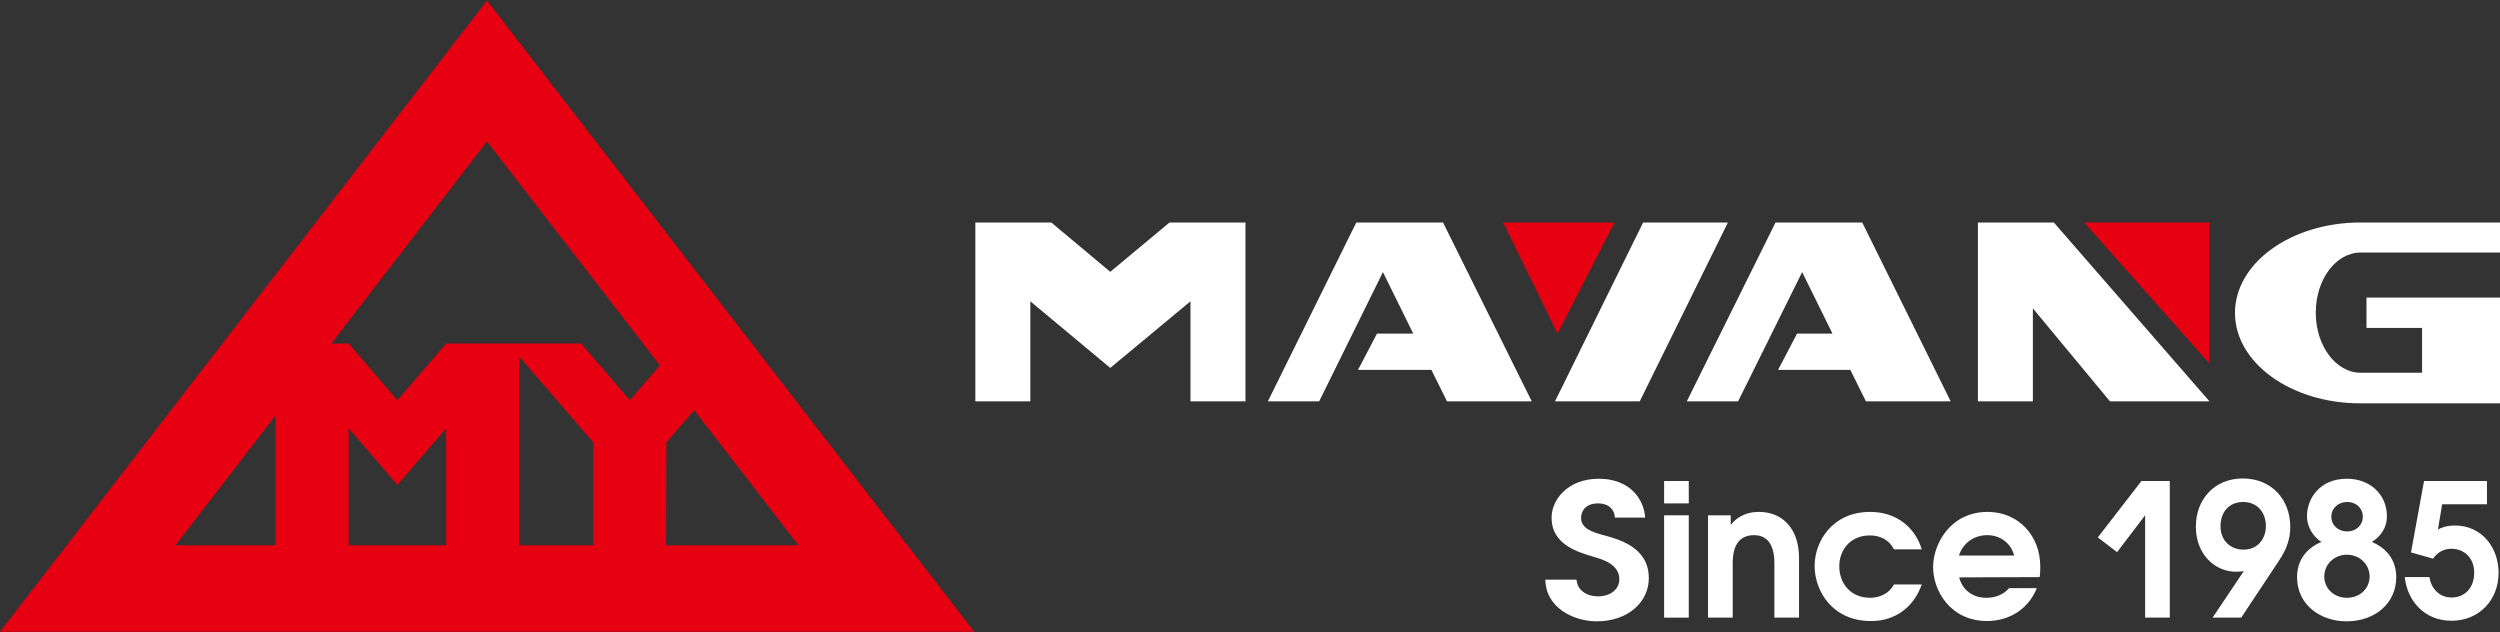 <?xml version="1.0" encoding="utf-8"?>
<!-- Generator: Adobe Illustrator 25.0.0, SVG Export Plug-In . SVG Version: 6.00 Build 0)  -->
<svg version="1.1" id="图层_1" xmlns="http://www.w3.org/2000/svg" xmlns:xlink="http://www.w3.org/1999/xlink" x="0px" y="0px"
	 viewBox="0 0 882 223" style="enable-background:new 0 0 882 223;" xml:space="preserve">
<rect x="0" y="0" width="882" height="223" fill="#333333" stroke="none"/>
<style type="text/css">
	.st0{fill:#FFFFFF;}
	.st1{fill:#E60012;}
</style>
<polygon class="st0" points="626.4,78.5 595.1,141.6 613.2,141.6 635.8,96 646.5,117.7 634,117.7 627.3,130.5 652.8,130.5 
	658.3,141.6 688.2,141.6 657,78.5 "/>
<polygon class="st0" points="478.5,78.5 447.3,141.6 465.4,141.6 487.9,96 498.6,117.7 485.8,117.7 479.1,130.5 505,130.5 
	510.5,141.6 540.4,141.6 509.1,78.5 "/>
<path class="st0" d="M788.5,110.4c0,17.6,19.8,31.9,44.2,31.9h21.7H882v-37.3h-47.1v10.7h19.6v15.8h-21.7c-8.7,0-15.8-9.5-15.8-21.2
	c0-11.7,7.1-21.2,15.8-21.2H882V78.5h-49.3C808.3,78.5,788.5,92.8,788.5,110.4L788.5,110.4z"/>
<polygon class="st1" points="779.5,128.3 779.5,78.5 735.3,78.5 "/>
<polygon class="st0" points="697.8,78.5 697.8,141.6 717.2,141.6 717.2,108.8 744.4,141.6 779.5,141.6 724.6,78.5 "/>
<polygon class="st0" points="391.7,95.9 370.9,78.5 344.1,78.5 344.1,141.6 363.5,141.6 363.5,106.3 391.7,129.8 420,106.3 
	420,141.6 439.4,141.6 439.4,78.5 412.6,78.5 "/>
<polygon class="st0" points="579.7,78.5 548.6,141.6 578.5,141.6 609.6,78.5 "/>
<polygon class="st1" points="549.5,117.7 569.6,78.5 530.3,78.5 "/>
<g>
	<path class="st0" d="M556.2,204.4c0.2,3.8,3.6,6,7.5,6c4.6,0,7.6-2.6,7.6-6c0-4.9-4.9-6.7-8.2-7.7c-6.2-1.8-15.7-4.4-15.7-14.1
		c0-6.3,5.7-13.7,16.7-13.7c10.7,0,15.9,7,16.3,13.7h-10.7c0-2.4-1.8-5-5.9-5c-4.2,0-6,2.5-6,5.1c0,3.8,4.1,5,7.2,5.9
		c5.8,1.6,16.7,4.2,16.7,15.4c0,8.5-7.5,15.2-18.3,15.2c-8.4,0-18.1-4.9-18.2-14.7H556.2L556.2,204.4z"/>
	<path class="st0" d="M587.1,169.7h8.7v7.9h-8.7V169.7z M587.1,181.8L587.1,181.8h8.7v36.1h-8.7V181.8L587.1,181.8z"/>
	<path class="st0" d="M602.7,181.8h7.9v3.3h0.1c1.2-1.5,4-4.5,9.9-4.5c8.3,0,14.1,6,14.1,16.2v21.1h-8.7v-19.2
		c0-8.1-3.8-9.9-7.2-9.9c-7,0-7.5,6.7-7.5,9.9v19.2h-8.7V181.8L602.7,181.8z"/>
	<path class="st0" d="M678,206.2c-2.7,7.6-8.9,12.9-17.9,12.9c-13.6,0-19.9-10.5-19.9-19.5c0-8.4,6.1-19,19.6-19
		c9.1,0,15.8,5.3,18.2,13.2h-9.8c-1.7-3.3-4.8-4.9-8.5-4.9c-6.9,0-10.8,5.1-10.8,10.9c0,6.2,4.2,11.1,10.8,11.1
		c1.5,0,6.1-0.3,8.5-4.7H678z"/>
	<path class="st0" d="M691.2,203.7c1.1,4.4,4.8,7.2,9.5,7.2c2.8,0,5.9-0.8,8.1-3.4h9.8c-4.8,11.5-15.8,11.6-17.5,11.6
		c-13,0-19.1-10.7-19.1-19c0-8.3,6.2-19.5,19.2-19.5c11,0,18.6,8.5,18.6,19.2c0,1.3,0,2.5-0.2,3.8L691.2,203.7L691.2,203.7z
		 M710.6,196L710.6,196c-1.2-4.6-5.1-7.2-9.5-7.2c-4.8,0-8.6,2.9-10,7.2H710.6z"/>
	<polygon class="st0" points="756.8,181.8 746.9,194.8 740.1,189.6 755.5,169.7 765.5,169.7 765.5,217.9 756.8,217.9 	"/>
	<path class="st0" d="M780.6,217.9l11-16.4c-0.8,0.1-1.7,0.2-2.7,0.2c-7.6,0-14.2-6.2-14.2-15.9c0-9.6,6.5-17,16.6-17
		c9.9,0,16.7,7.2,16.7,17.1c0,6-2.6,9.8-4.5,12.7l-12.8,19.3L780.6,217.9L780.6,217.9z M799.4,185.6L799.4,185.6
		c0-4.9-3.1-8.5-8-8.5c-5,0-8,3.6-8,8.5c0,5.5,3.9,8.3,8,8.3C796.4,194,799.4,190.2,799.4,185.6z"/>
	<path class="st0" d="M813.9,182.1c0-6,4.3-13.2,14.1-13.2c8.2,0,14.1,5.6,14.1,13.2c0,4.5-2.6,7.4-5.3,9.1
		c3.9,1.6,8.6,5.3,8.6,12.4c0,9.4-7.7,15.6-17.5,15.6c-9.6,0-17.5-6.1-17.5-15.6c0-6.1,3.5-10.3,8.6-12.4
		C815.4,188.9,813.9,185.1,813.9,182.1z M820,203.4L820,203.4c0,4.2,3.4,7.5,8,7.5s8-3.3,8-7.5c0-4.3-3.5-7.7-8-7.7
		C823.5,195.7,820,199.1,820,203.4z M822.5,182.3L822.5,182.3c0,3,2.4,5.2,5.6,5.2c3.1,0,5.5-2.2,5.5-5.2c0-3-2.3-5.2-5.5-5.2
		C824.9,177.1,822.5,179.3,822.5,182.3z"/>
	<path class="st0" d="M855.2,169.7h22.2v8.2h-15.8l-1.5,8.9c0.9-0.5,2.9-1.4,6-1.4c9.5,0,15.4,7.8,15.4,16.7
		c0,9.6-6.9,16.9-16.6,16.9c-9.6,0-15.6-7-16.5-15.4h8.7c0.6,4,3.5,7.2,7.8,7.2c4.7,0,8-3.4,8-8.8c0-4.8-3.2-8.4-8.1-8.4
		c-2.2,0-4.8,1-6.4,3.5l-7.8-2.2L855.2,169.7L855.2,169.7z"/>
</g>
<path class="st1" d="M265.2,121.2L265.2,121.2L265.2,121.2l-93.4-121L0,222.9h343.7L265.2,121.2L265.2,121.2z M171.8,49.9
	L171.8,49.9l61,79l-10.6,12.3l-17.2-20h-21.8h-4h-21.8l-17.2,20l-17.2-20h-6.1L171.8,49.9z M61.9,192.4L61.9,192.4l35.3-45.8v45.8
	H61.9z M123,192.4L123,192.4v-41.3l17.2,20l17.2-20v41.3C157.4,192.4,123,192.4,123,192.4z M183.2,192.4L183.2,192.4v-66.6
	l26.1,30.3v36.3L183.2,192.4L183.2,192.4z M235.1,156.1L235.1,156.1l9.8-11.4l36.8,47.7h-46.7L235.1,156.1L235.1,156.1z"/>
</svg>
